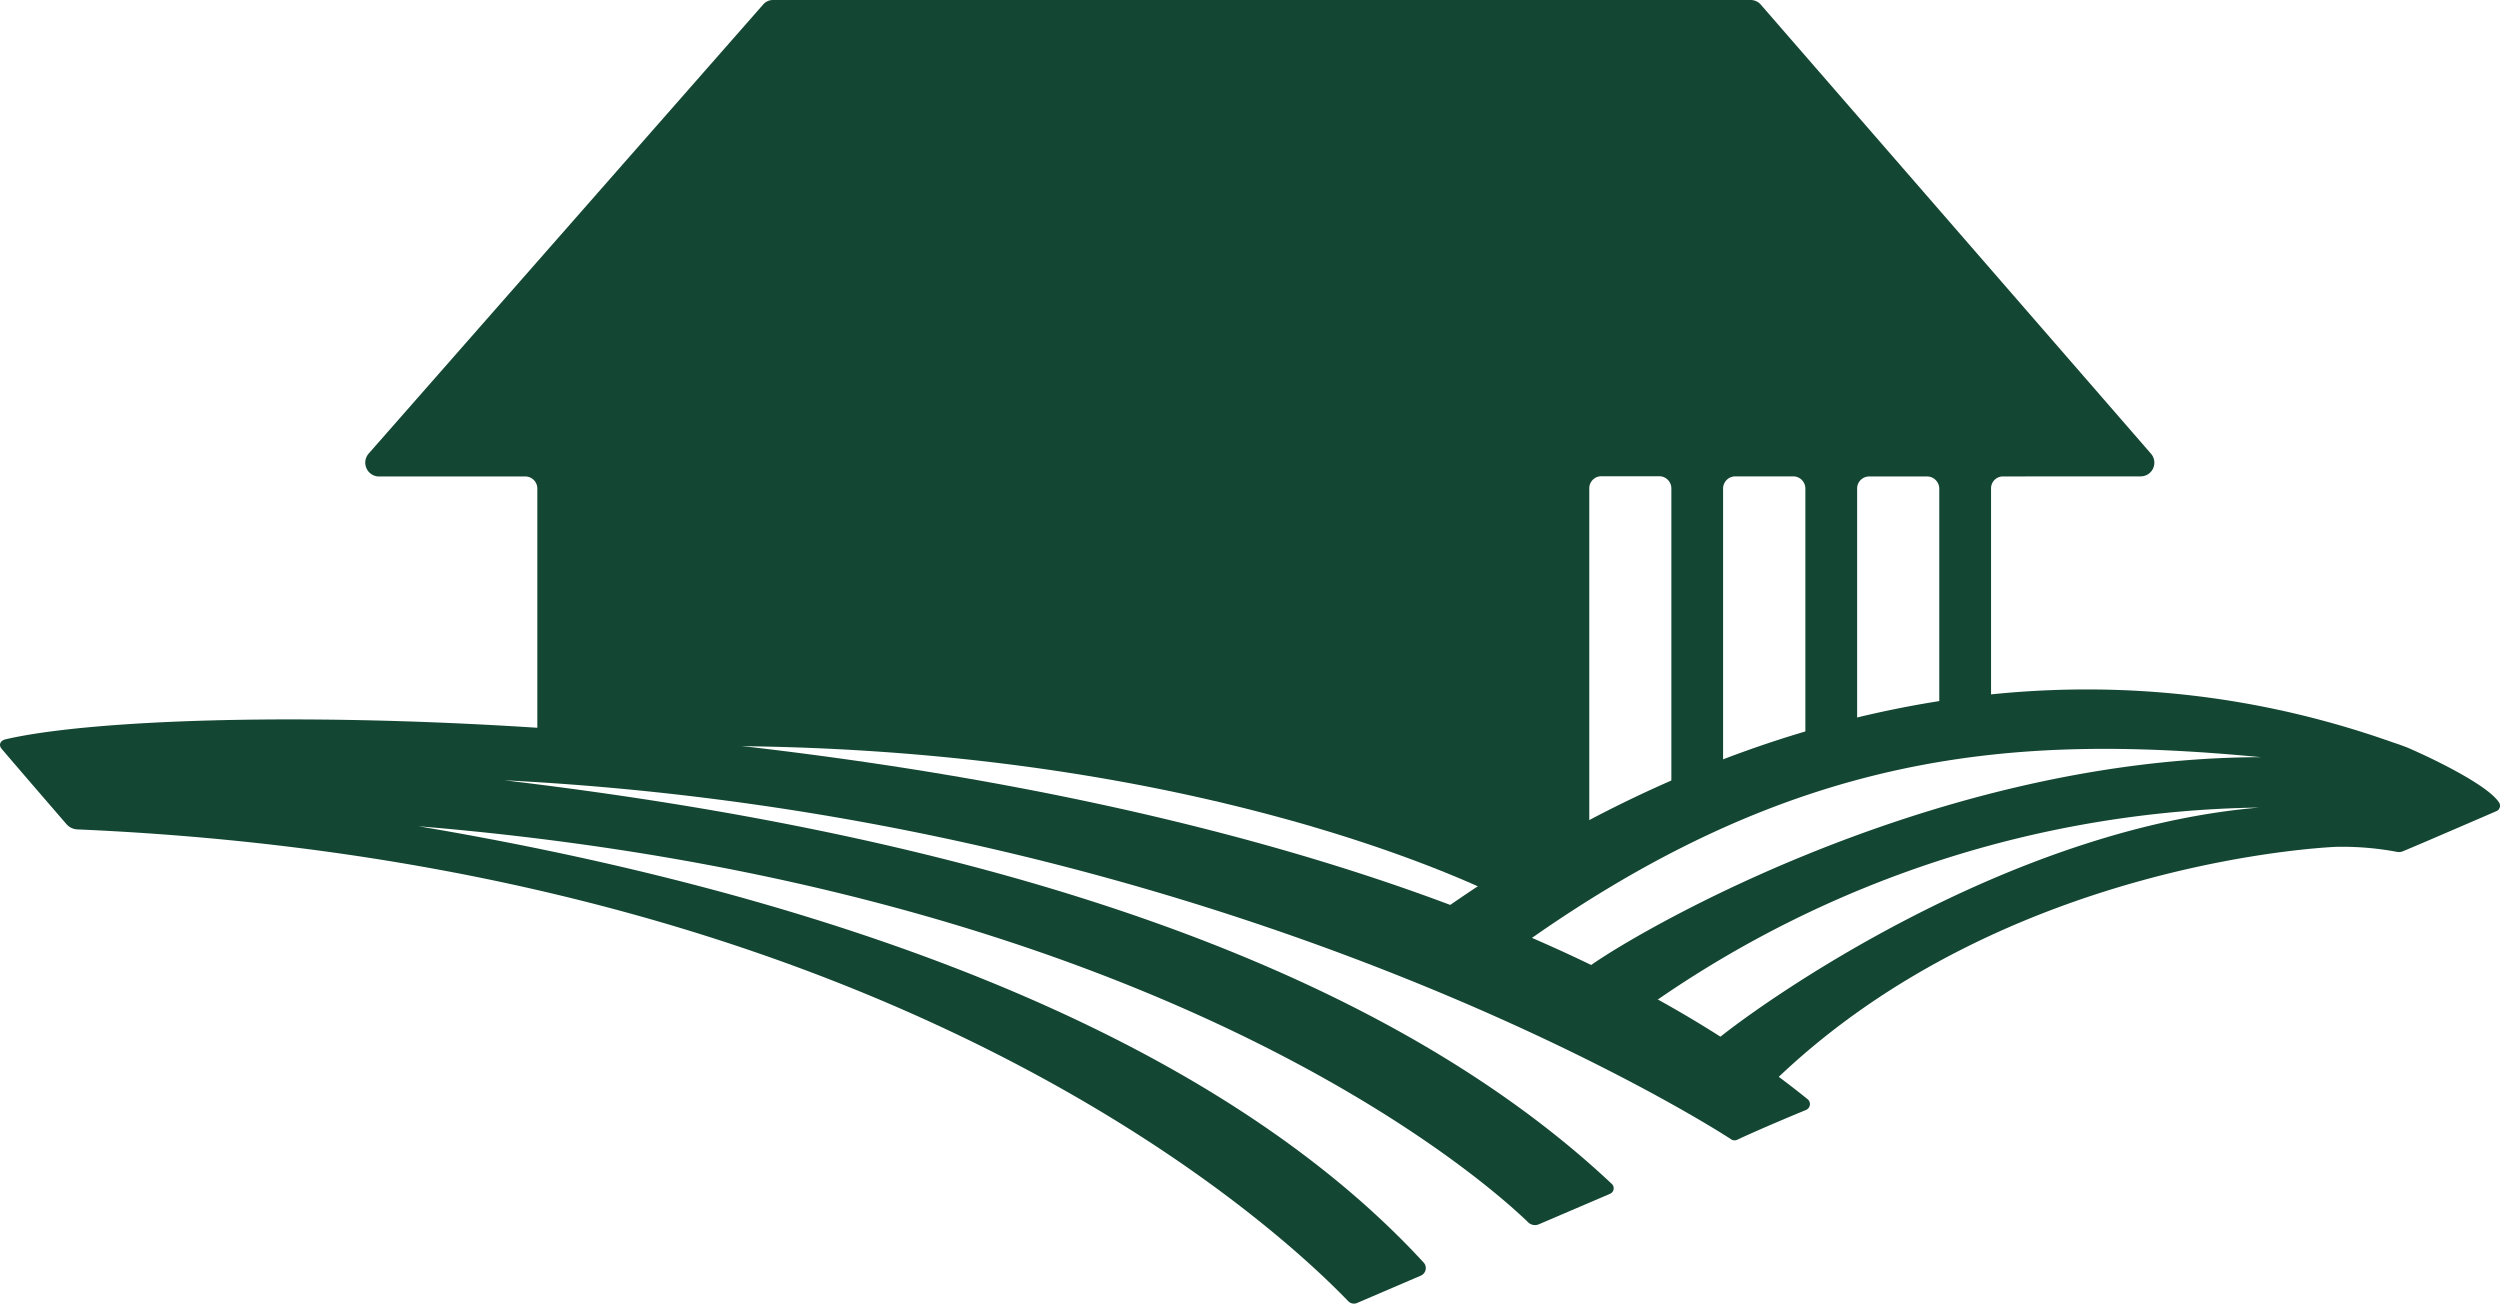 <?xml version="1.0" encoding="UTF-8"?> <svg xmlns="http://www.w3.org/2000/svg" id="El_Parque_Papas_-_Iso" data-name="El Parque Papas - Iso" width="103.606" height="54.025" viewBox="0 0 103.606 54.025"><path id="Trazado_1" data-name="Trazado 1" d="M92.648,19.745a.494.494,0,0,0-.485.489V30.779l-2.146,0V20.252a.51.51,0,0,0-.472-.506H87.1a.5.5,0,0,0-.487.5V31.875l-2.145,0,0-11.611a.505.505,0,0,0-.47-.521h-2.47a.507.507,0,0,0-.47.519l0,12.717-2.144,0,0-12.718a.505.505,0,0,0-.475-.524l-2.41,0a.5.5,0,0,0-.516.528V35.548l-3.16,1.884s-14.374-7.879-39.825-6.309a.533.533,0,0,1-.611-.491V20.267a.5.5,0,0,0-.528-.52l-6.046,0a.573.573,0,0,1-.419-.945L41.27.194A.535.535,0,0,1,41.7,0H82.2a.559.559,0,0,1,.428.2L98.789,18.8a.567.567,0,0,1-.421.942" transform="translate(-9.649 0)" fill="#144733"></path><path id="Trazado_2" data-name="Trazado 2" d="M74.851,64.36c-1.622.671-2.553,1.093-2.872,1.244a.253.253,0,0,1-.231-.022C70.066,64.48,50.135,52.19,20.9,50.7,35.237,52.4,55.121,56.446,66.8,67.43a.249.249,0,0,1-.075.407L63.776,69.1a.406.406,0,0,1-.447-.083c-1.742-1.689-15.345-13.871-45.991-16.412C30.384,54.8,48.914,59.733,59,70.686a.341.341,0,0,1-.119.543L56.244,72.36a.328.328,0,0,1-.365-.068C54.2,70.566,38.3,54.258,3.219,52.736a.638.638,0,0,1-.47-.225S.665,50.1.071,49.4c-.157-.186-.032-.358.167-.4C9.1,46.937,54.866,47.7,74.91,63.915a.263.263,0,0,1-.059.445" transform="translate(0 -18.363)" fill="#144733"></path><path id="Trazado_3" data-name="Trazado 3" d="M141.486,51.206c-2.635,1.139-3.587,1.545-3.9,1.673a.424.424,0,0,1-.26.023,12.273,12.273,0,0,0-2.5-.206s-13.683.482-23.238,9.657a.4.4,0,0,1-.528.037c-.4-.316-1.317-.821-1.786-1.184-.208-.165-.3-.364-.1-.538,1.957-1.6,12.046-8.723,22.457-9.6a45.06,45.06,0,0,0-25.213,8.157c-1.287-.734-2.739-1.432-2.739-1.432,1.117-.942,13.894-8.783,28.019-8.813-10.143-.965-19.371-.377-31.048,8.089a.167.167,0,0,1-.208-.007,11.452,11.452,0,0,0-2.649-1.38.185.185,0,0,1-.052-.332c2.56-1.711,19.289-14.112,39.412-6.988l.268.09c.06.023.126.045.186.068s.141.053.216.083c.007.007.023.007.03.015,1.191.52,3.237,1.538,3.7,2.217a.244.244,0,0,1-.067.369" transform="translate(-38.003 -17.601)" fill="#144733"></path></svg> 